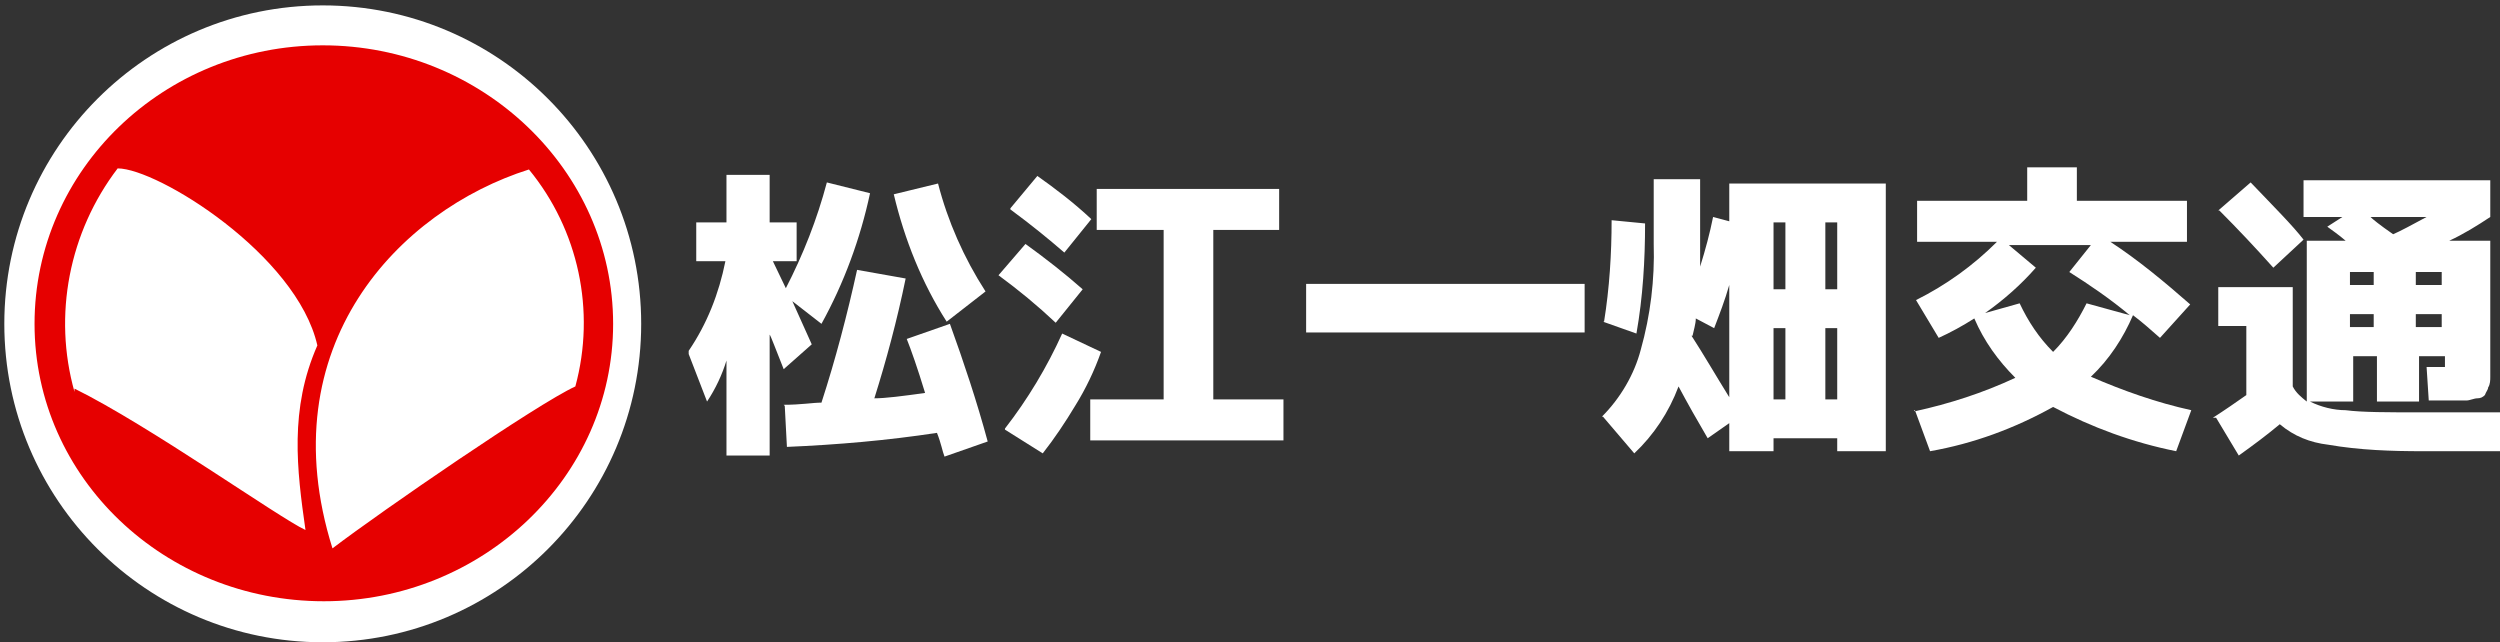 <?xml version="1.0" encoding="UTF-8"?>
<svg xmlns="http://www.w3.org/2000/svg" width="231.6" height="59.5" version="1.1" viewBox="0 0 231.6 59.5">
  <rect x="0" y="0" width="231.6" height="59.5" fill="#333333" stroke="none"/>
  <defs>
    <style>
      .cls-1 {
        fill: #fff;
      }

      .cls-2 {
        fill: #e60000;
      }
    </style>
  </defs>
  <g>
    <g id="_レイヤー_1" data-name="レイヤー_1">
      <circle id="_楕円形_1" data-name="楕円形_1" class="cls-1" cx="29.9" cy="30" r="29.5"></circle>
      <path id="_パス_1" data-name="パス_1" class="cls-2" d="M29.9,4.2C15.2,4.2,3.2,15.7,3.2,30s12.1,25.7,26.8,25.7,26.8-11.5,26.8-25.7S44.7,4.2,29.9,4.2ZM6.9,36.3h0c-2-7.1-.5-14.8,4-20.7h0c3.7,0,16.6,8,18.5,16.4-2.6,5.9-1.9,11.5-1.1,17.1-2.4-1.1-14.5-9.7-21.4-13.1h0v.2h0ZM30.8,50.8c-5.9-18.8,6.2-31.3,18.2-35.1,4.6,5.6,6.2,13.1,4.3,20.1-3.5,1.6-17.9,11.5-22.5,15Z"></path>
      <g id="_グループ_1" data-name="グループ_1">
        <path id="_パス_2" data-name="パス_2" class="cls-1" d="M63.8,32.5c1.7-2.5,2.8-5.3,3.4-8.3h-2.7v-3.6h2.8v-4.4h4v4.4h2.5v3.6h-2.2l1.2,2.5c1.6-3.1,2.9-6.4,3.8-9.8l4,1c-.9,4.2-2.4,8.3-4.5,12.1l-2.7-2.1,1.8,4-2.6,2.3c-.8-2-1.2-3.1-1.3-3.2v11.2h-4v-8.8c-.4,1.3-1,2.6-1.8,3.8l-1.7-4.4h0ZM72.6,37.5c1.6,0,2.7-.2,3.5-.2,1.3-4,2.4-8.2,3.3-12.3l4.5.8c-.8,3.9-1.8,7.6-2.9,11.1,1,0,2.6-.2,4.7-.5-.7-2.3-1.3-4-1.7-5l4-1.4c1.3,3.6,2.5,7.2,3.5,10.9l-4,1.4c-.2-.5-.3-1.2-.7-2.2-4.6.7-9.2,1.1-13.9,1.3l-.2-3.8h0ZM82.8,18l4.1-1c.9,3.5,2.4,6.9,4.4,10l-3.6,2.8c-2.3-3.6-3.9-7.6-4.9-11.8h0Z"></path>
        <path id="_パス_3" data-name="パス_3" class="cls-1" d="M92.5,25.5l2.5-2.9c1.8,1.3,3.6,2.7,5.3,4.2l-2.5,3.1c-1.7-1.6-3.4-3-5.3-4.4ZM93.1,39.7c2.1-2.7,3.9-5.7,5.3-8.8l3.6,1.7c-.6,1.7-1.4,3.4-2.4,5-.9,1.5-1.9,3-3,4.4l-3.5-2.2ZM93.6,19.3l2.5-3c1.7,1.2,3.4,2.5,5,4l-2.5,3.1c-1.5-1.3-3.1-2.6-5-4h0ZM101,40.8v-3.8h6.8v-15.7h-6.2v-3.8h16.9v3.8h-6.1v15.7h6.5v3.8h-17.9Z"></path>
        <path id="_パス_4" data-name="パス_4" class="cls-1" d="M121,30.8v-4.5h25.8v4.5h-25.8Z"></path>
        <path id="_パス_5" data-name="パス_5" class="cls-1" d="M148.4,38.6c1.7-1.7,3-3.9,3.6-6.2.9-3.2,1.3-6.5,1.2-9.8v-6h4.3v8.1c.5-1.6.9-3.1,1.2-4.6l1.5.4v-3.5h14.5v24.8h-4.5v-1.2h-5.9v1.2h-4.1v-2.6l-2,1.4c-1-1.7-1.9-3.3-2.7-4.8-.9,2.4-2.3,4.5-4.1,6.2l-2.9-3.4h0ZM148.6,29.8c.5-3.1.7-6.3.7-9.4l3.1.3c0,3.4-.2,6.8-.8,10.2l-3.1-1.1h0ZM156.7,31.1c1.1,1.7,2.2,3.6,3.5,5.7v-10.4c-.4,1.4-.9,2.7-1.4,4l-1.7-.9c0,.5-.2,1.1-.3,1.6h0ZM164.3,26.8h1.1v-6.2h-1.1v6.2ZM164.3,37h1.1v-6.6h-1.1v6.6ZM169.1,26.8h1.1v-6.2h-1.1v6.2ZM169.1,37h1.1v-6.6h-1.1v6.6Z"></path>
        <path id="_パス_6" data-name="パス_6" class="cls-1" d="M177.4,38.1c3.2-.7,6.3-1.7,9.3-3.1-1.6-1.6-2.9-3.4-3.8-5.5-1.1.7-2.2,1.3-3.3,1.8l-2.1-3.5c2.8-1.4,5.3-3.2,7.5-5.4h-7.4v-3.8h10.2v-3.1h4.6v3.1h10.2v3.8h-7.1c2.6,1.7,5,3.7,7.4,5.8l-2.8,3.1c-.9-.8-1.7-1.5-2.5-2.1-.9,2.1-2.2,4.1-3.9,5.7,3,1.3,6.1,2.4,9.3,3.1l-1.4,3.8c-4-.8-7.8-2.2-11.4-4.1-3.6,2-7.4,3.4-11.4,4.1l-1.4-3.8h-.1ZM183.9,29l3.2-.9c.8,1.7,1.8,3.2,3.1,4.5,1.3-1.3,2.3-2.9,3.1-4.5l4,1.1c-1.8-1.5-3.7-2.8-5.6-4l2-2.5h-7.6l2.5,2.1c-1.4,1.6-3,3-4.7,4.2h.2Z"></path>
        <path id="_パス_7" data-name="パス_7" class="cls-1" d="M205,38.7c1.1-.7,2.1-1.4,3.1-2.1v-6.4h-2.6v-3.6h6.9v9.2c.3.6.8,1,1.3,1.4v-14.9h3.6c-.7-.6-1.3-1-1.7-1.3l1.4-.9h-3.6v-3.4h17.3v3.4c-1.2.8-2.5,1.6-3.8,2.2h3.8v12.6c0,.3,0,.7-.2,1,0,.2-.2.4-.3.7-.2.2-.4.3-.7.3-.3,0-.7.2-1,.2h-3.5l-.2-3.1h1.1c.3,0,.5,0,.6,0v-1h-2.4v4.2h-3.9v-4.2h-2.2v4.2h-4c1,.5,2.2.8,3.3.8,1.5.2,3.9.2,7.1.2h7.4l-.2,3.6h-7.1c-3,0-5.9-.1-8.8-.6-1.7-.2-3.2-.8-4.5-1.9-1.2,1-2.4,1.9-3.8,2.9l-2.1-3.5ZM205.5,19.5l3-2.6c2.2,2.3,3.9,4,4.9,5.3l-2.8,2.6c-1.7-1.9-3.3-3.6-5-5.3h0ZM217.7,26.4h2.2v-1.2h-2.2v1.2ZM217.7,30.3h2.2v-1.2h-2.2v1.2ZM219.6,20.1c.2.2.8.7,2.1,1.6.7-.3,1.8-.9,3.1-1.6h-5.1ZM223.8,26.4h2.4v-1.2h-2.4v1.2ZM223.8,30.3h2.4v-1.2h-2.4v1.2Z"></path>
      </g>
    </g>
  </g>
</svg>
